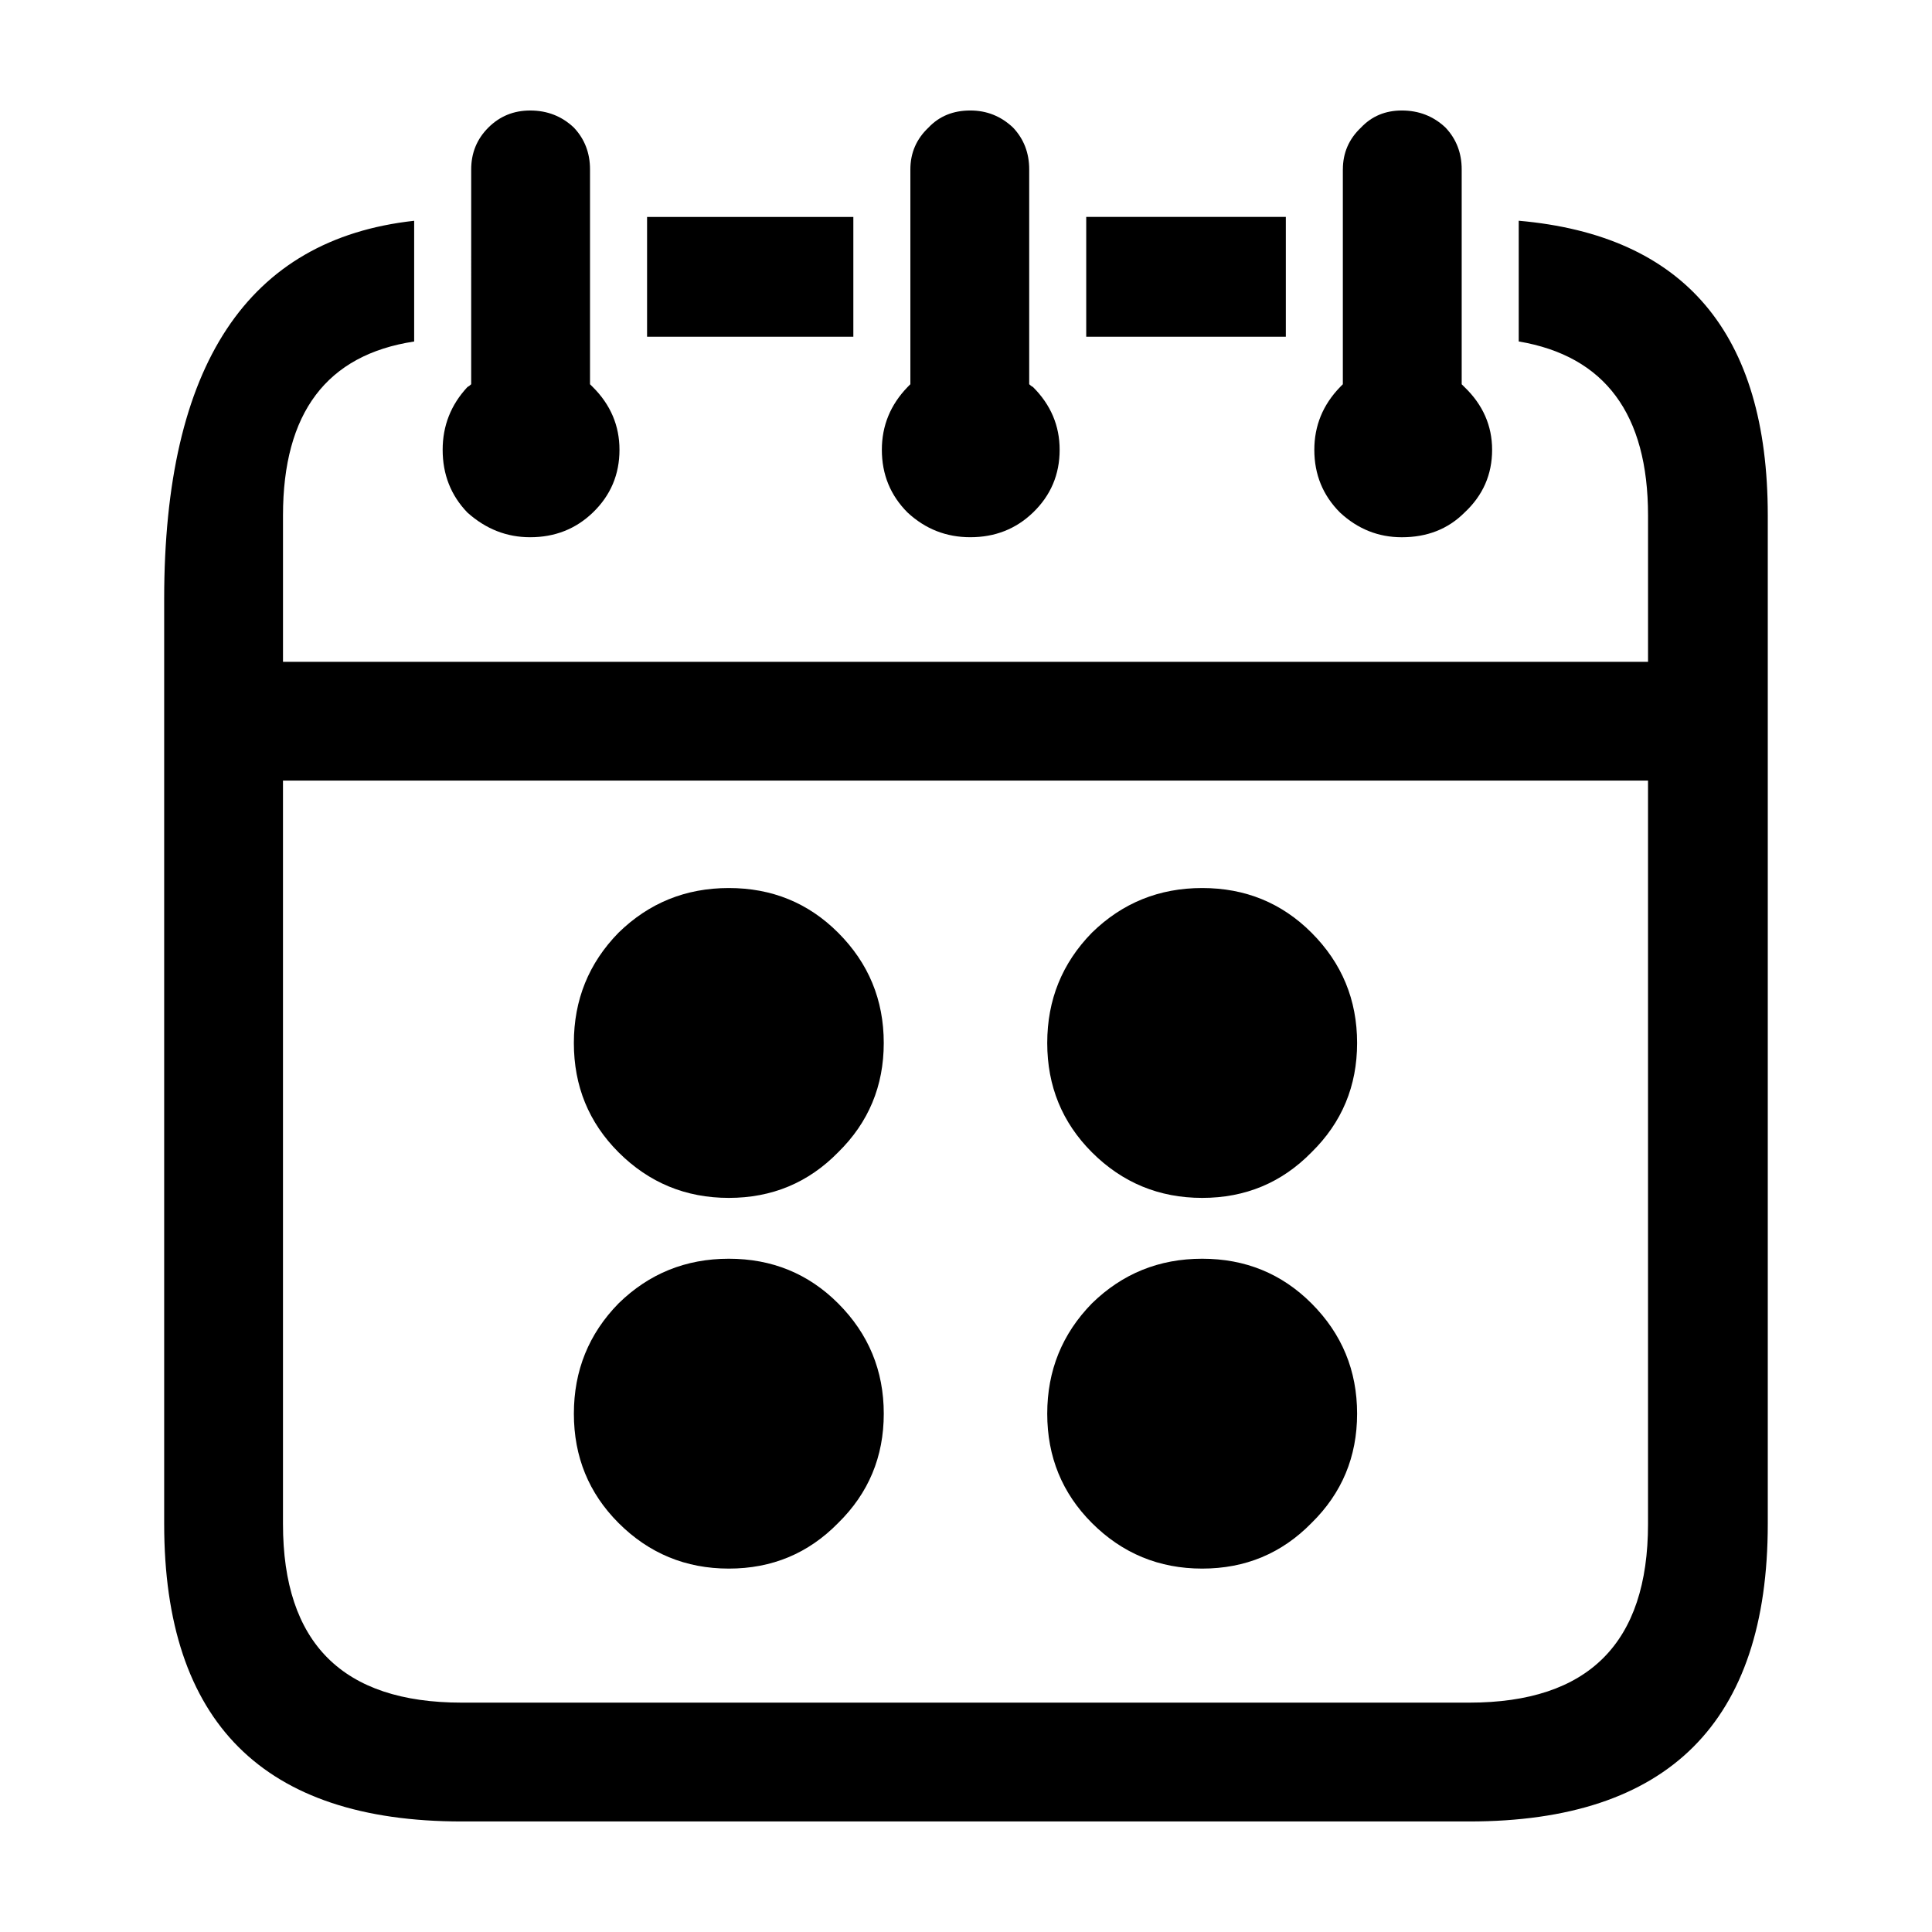 <?xml version="1.0" encoding="UTF-8"?>
<!-- Uploaded to: ICON Repo, www.svgrepo.com, Generator: ICON Repo Mixer Tools -->
<svg fill="#000000" width="800px" height="800px" version="1.1" viewBox="144 144 512 512" xmlns="http://www.w3.org/2000/svg">
 <path d="m315.48 201.49h54.664v31.746h-54.664zm116.38 31.742v-31.746h52.898v31.746zm-19.391-55.422c2.852 3.023 4.281 6.711 4.281 11.078v56.934c0.344 0.332 0.68 0.59 1.012 0.754 4.707 4.695 7.055 10.242 7.055 16.621 0 6.555-2.352 12.09-7.055 16.629-4.535 4.367-10.078 6.543-16.629 6.543-6.379 0-11.914-2.176-16.621-6.543-4.535-4.535-6.812-10.078-6.812-16.629 0-6.379 2.273-11.926 6.812-16.621 0.168-0.168 0.414-0.422 0.746-0.754v-56.926c0-4.367 1.602-8.062 4.793-11.078 2.852-3.023 6.543-4.535 11.078-4.535 4.371-0.008 8.148 1.512 11.34 4.527zm87.406 11.086c0-4.367 1.602-8.062 4.793-11.078 2.852-3.023 6.465-4.535 10.832-4.535 4.523 0 8.395 1.516 11.582 4.535 2.852 3.023 4.281 6.711 4.281 11.078v56.934c0.344 0.332 0.59 0.59 0.754 0.754 4.871 4.695 7.309 10.242 7.309 16.621 0 6.555-2.438 12.09-7.309 16.629-4.359 4.367-9.91 6.543-16.621 6.543-6.219 0-11.668-2.176-16.375-6.543-4.535-4.535-6.812-10.078-6.812-16.629 0-6.379 2.273-11.926 6.812-16.621 0.168-0.168 0.414-0.422 0.746-0.754v-56.934zm-162.73 190.44c11.418 0 21.078 3.945 28.969 11.84 8.062 8.062 12.09 17.801 12.09 29.227 0 11.418-4.035 21.07-12.09 28.969-7.891 8.062-17.551 12.082-28.969 12.082-11.426 0-21.164-4.027-29.227-12.082-7.891-7.898-11.84-17.551-11.84-28.969 0-11.426 3.945-21.164 11.84-29.227 8.062-7.887 17.805-11.84 29.227-11.84zm125.45 0c11.418 0 21.078 3.945 28.969 11.84 8.062 8.062 12.082 17.801 12.082 29.227 0 11.418-4.027 21.07-12.082 28.969-7.891 8.062-17.551 12.082-28.969 12.082-11.426 0-21.164-4.027-29.227-12.082-7.891-7.898-11.84-17.551-11.84-28.969 0-11.426 3.945-21.164 11.84-29.227 8.062-7.887 17.801-11.84 29.227-11.84zm70.781 215.88c31.578 0 47.367-15.785 47.367-47.359v-196.99h-361.75v196.99c0 31.578 15.793 47.359 47.359 47.359zm13.102-360.73v-31.988c43.992 3.859 66 29.887 66 78.09v267.27c0 52.566-26.359 78.848-79.102 78.848h-267.02c-52.566 0-78.848-26.285-78.848-78.848v-245.1c0-61.965 22.094-95.383 66.25-100.25v31.992c-23.176 3.523-34.762 18.895-34.762 46.098v38.789h361.75v-38.797c-0.004-26.871-11.43-42.242-34.27-46.102zm-113.11 254.93c8.062-7.891 17.801-11.84 29.227-11.84 11.418 0 21.078 3.945 28.969 11.84 8.062 8.062 12.082 17.801 12.082 29.227 0 11.418-4.027 21.07-12.082 28.969-7.891 8.062-17.551 12.082-28.969 12.082-11.426 0-21.164-4.027-29.227-12.082-7.891-7.898-11.84-17.551-11.84-28.969 0-11.426 3.949-21.164 11.84-29.227zm-55.16 29.227c0 11.418-4.035 21.07-12.09 28.969-7.891 8.062-17.551 12.082-28.969 12.082-11.426 0-21.164-4.027-29.227-12.082-7.891-7.898-11.84-17.551-11.84-28.969 0-11.426 3.945-21.164 11.84-29.227 8.062-7.891 17.801-11.84 29.227-11.84 11.418 0 21.078 3.945 28.969 11.84 8.055 8.062 12.09 17.801 12.09 29.227zm-82.129-340.83c2.852 3.023 4.281 6.711 4.281 11.078v56.934l0.754 0.754c4.707 4.695 7.055 10.242 7.055 16.621 0 6.555-2.352 12.09-7.055 16.629-4.535 4.367-10.078 6.543-16.629 6.543-6.207 0-11.75-2.176-16.621-6.543-4.367-4.535-6.555-10.078-6.555-16.629 0-6.379 2.188-11.926 6.555-16.621 0.332-0.168 0.672-0.422 1.004-0.754l0.004-56.926c0-4.367 1.516-8.062 4.535-11.078 3.019-3.019 6.723-4.535 11.078-4.535 4.543-0.008 8.406 1.512 11.594 4.527z" fill-rule="evenodd"/>
</svg>